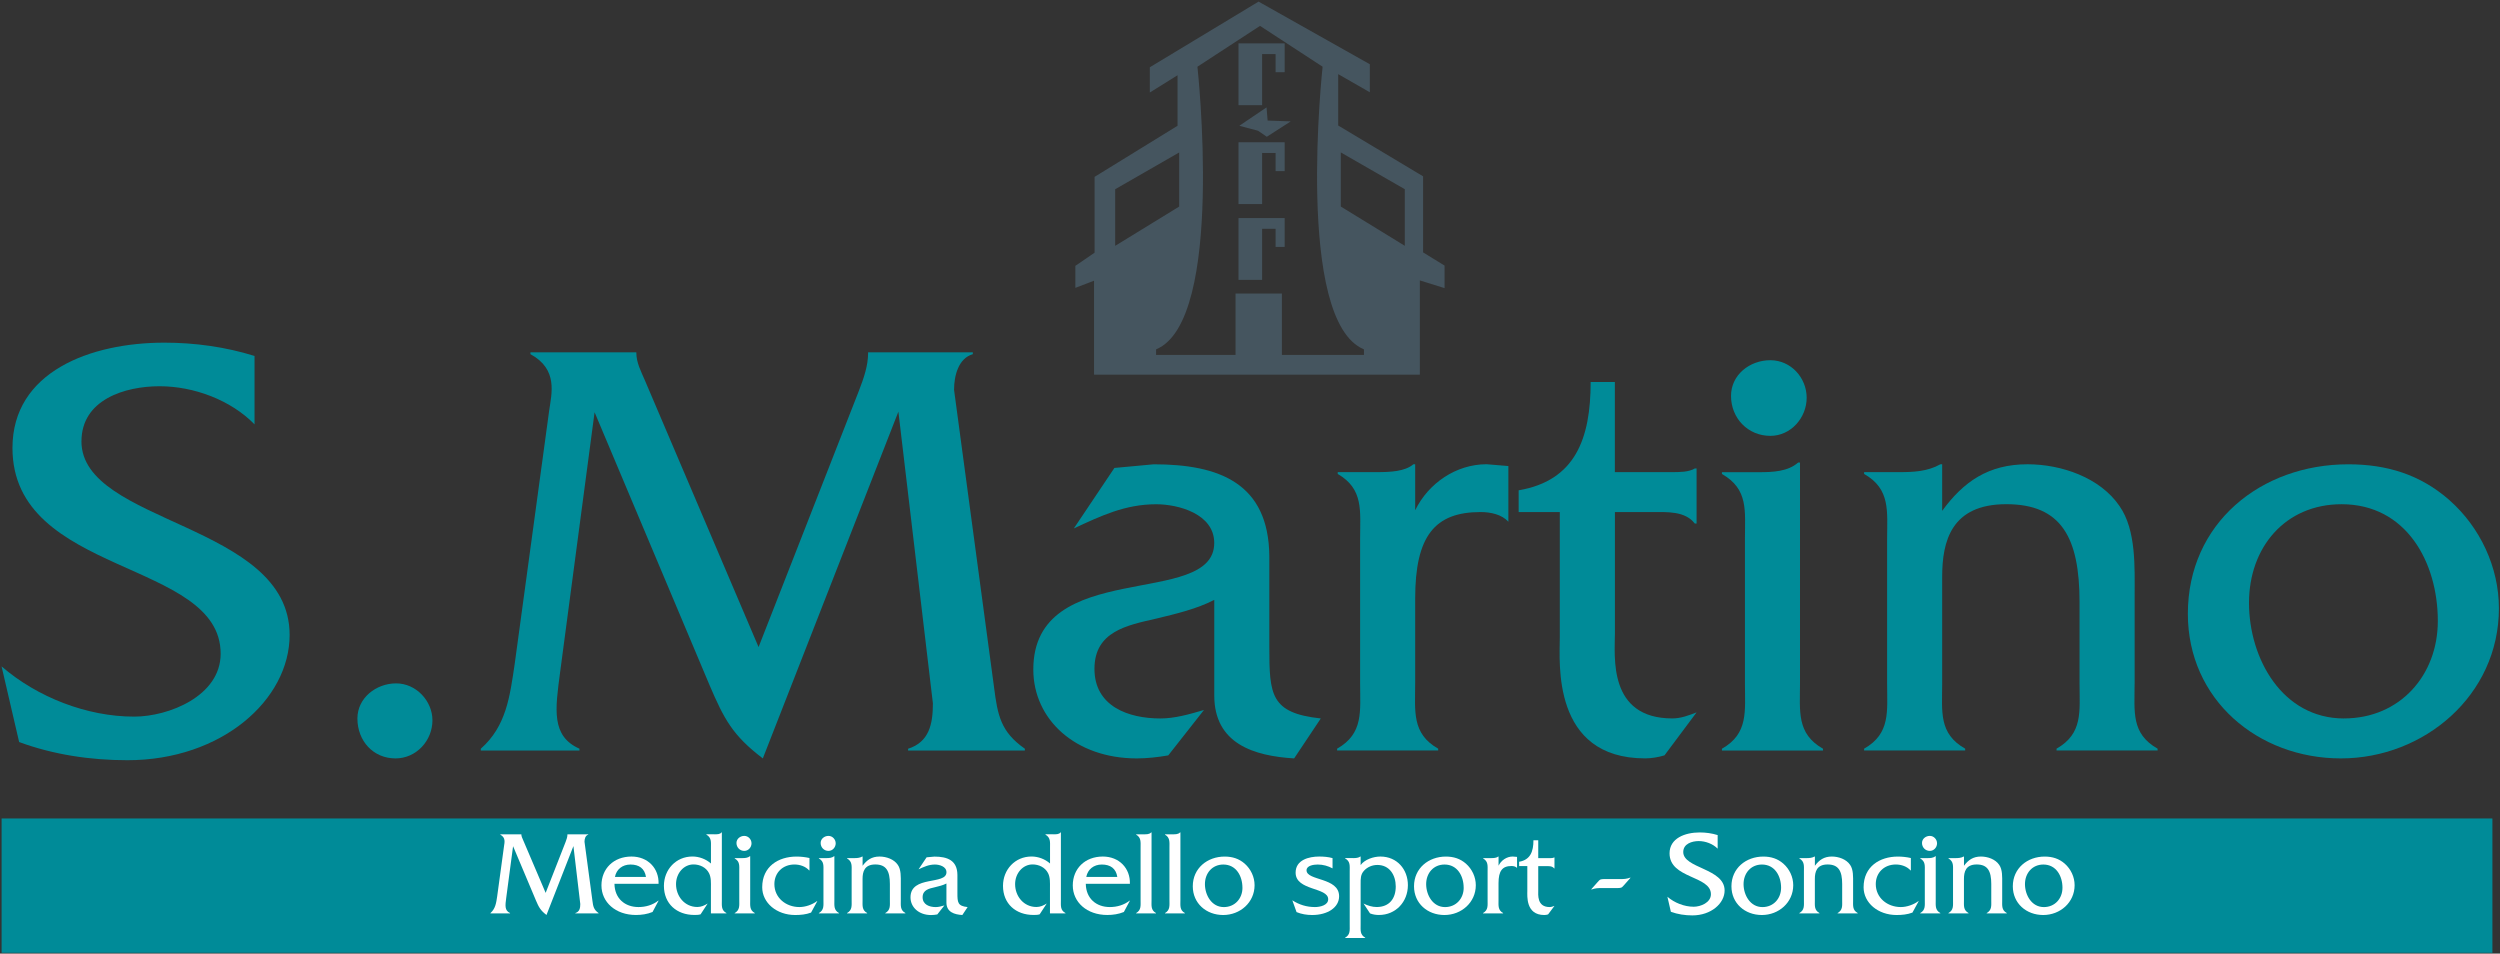 <svg width="776" height="296" viewBox="0 0 776 296" fill="none" xmlns="http://www.w3.org/2000/svg">
<rect x="0" y="0" width="776" height="296" fill="#333333" stroke="none"/>
<g clip-path="url(#clip0_610_64)">
<path d="M441.73 78.35V54.73L415.38 38.96V23.01L425.19 28.64V19.94L390.66 0.5L356.9 20.88V28.72L365.51 23.35V39.04L339.76 54.9V78.43L333.79 82.52V89.35L339.59 87.13V116.29H440.72V87.04L448.39 89.43V82.44L441.74 78.35H441.73ZM346.15 75.28V58.74L366.02 47.32V64.12L346.15 76.31V75.29V75.28ZM423.37 110.17H397.9V91.11H383.51V110.17H358.85V108.44C380.34 99.58 371.68 20.71 371.68 20.71L391.08 8.05H391.14L410.54 20.71C410.54 20.71 401.88 99.58 423.37 108.44V110.17ZM436.05 75.28V76.3L416.18 64.11V47.31L436.05 58.73V75.27V75.28Z" fill="#45555F"/>
<path d="M384.43 63.34H391.76V47.48H395.94V53.11H398.76V44.16H384.43V63.34Z" fill="#45555F"/>
<path d="M391.76 16.79H395.94V22.41H398.76V13.46H384.43V32.65H391.76V16.79Z" fill="#45555F"/>
<path d="M384.43 86.87H391.76V71.02H395.94V76.64H398.76V67.69H384.43V86.87Z" fill="#45555F"/>
<path d="M393.13 33.33L384.69 39.04L390.49 40.58L393.22 42.45L400.64 37.68L393.47 37.42L393.13 33.33Z" fill="#45555F"/>
<path d="M773.64 254.06H0.5V295.74H773.64V254.06Z" fill="#008B98"/>
<path d="M175.57 261.32C175.87 260.54 176.13 259.79 176.13 259.01V258.97H182.59V259.08C181.69 259.34 181.43 260.42 181.43 261.28L183.89 279.6C184.11 281.36 184.3 282.36 185.79 283.41V283.52H178.59V283.41C179.9 283 180.12 281.88 180.12 280.61L177.99 262.62L169.63 284.01C167.76 282.59 167.24 281.58 166.35 279.49L159.26 262.66L157.13 278.71C156.83 280.99 156.57 282.63 158.32 283.41V283.52H152.24V283.41C153.81 282.03 154.03 280.2 154.33 278.19L156.46 262.55C156.61 261.5 157.02 260.01 155.3 259.08V258.97H161.83V259.01C161.83 259.61 162.13 260.17 162.35 260.69L169.37 277.15L175.57 261.32Z" fill="white"/>
<path d="M190.73 274.35C190.8 278.9 193.98 281.55 198.19 281.55C200.43 281.55 202.59 280.91 204.31 279.57H204.42L202.55 283.08C200.94 283.75 199.15 284.01 197.4 284.01C191.05 284.01 186.69 280.02 186.69 274.83C186.69 269.64 190.46 265.87 196.02 265.87C201.1 265.87 204.57 269.53 204.42 274.34H190.72L190.73 274.35ZM200.51 272.19C200.1 269.58 198.38 268.35 195.7 268.35C193.2 268.35 191.33 269.84 190.88 272.19H200.51Z" fill="white"/>
<path d="M221.78 258.97C222.64 258.97 223.53 258.97 223.95 258.37H224.06V279.42C224.06 281.14 223.84 282.52 225.48 283.41V283.52H220.67V275.53C220.67 274.04 220.78 272.4 220.07 271.01C219.14 269.22 217.23 268.32 215.25 268.32C212.26 268.32 209.84 271.04 209.84 274.44C209.84 278.21 212.53 281.53 216.45 281.53C217.64 281.53 218.65 281.08 219.66 280.45L217.46 283.81C216.83 284 216.19 284 215.52 284C210.07 284 206.08 280.53 206.08 274.97C206.08 269.93 209.81 265.86 214.93 265.86C217.02 265.86 219.11 266.65 220.68 268.03V263.1C220.68 261.38 220.9 260.04 219.26 259.07V258.96H221.8L221.78 258.97Z" fill="white"/>
<path d="M230.32 266.36C231.18 266.36 232.11 266.32 232.75 265.76H232.86V279.38C232.86 281.1 232.64 282.48 234.28 283.41V283.52H228.05V283.41C229.69 282.48 229.47 281.1 229.47 279.38V270.46C229.47 268.74 229.69 267.4 228.05 266.47V266.36H230.33H230.32ZM231.03 264.12C229.65 264.12 228.6 263.04 228.6 261.66C228.6 260.35 229.79 259.46 231.03 259.46C232.27 259.46 233.27 260.54 233.27 261.77C233.27 263 232.3 264.12 231.03 264.12Z" fill="white"/>
<path d="M251.26 270.17H251.15C250.07 268.94 248.28 268.34 246.6 268.34C242.98 268.34 240.37 270.88 240.37 274.42C240.37 278.71 243.99 281.55 248.13 281.55C250.03 281.55 252.12 280.8 253.58 279.72H253.69L251.75 283.27C250.18 283.87 248.47 284.02 246.82 284.02C241.07 284.02 236.59 280.25 236.59 275.4C236.59 268.98 241.59 265.88 247.23 265.88C248.57 265.88 249.95 266.03 251.26 266.33V270.17Z" fill="white"/>
<path d="M256.45 266.36C257.31 266.36 258.24 266.32 258.88 265.76H258.99V279.38C258.99 281.1 258.77 282.48 260.41 283.41V283.52H254.18V283.41C255.82 282.48 255.6 281.1 255.6 279.38V270.46C255.6 268.74 255.82 267.4 254.18 266.47V266.36H256.46H256.45ZM257.16 264.12C255.78 264.12 254.73 263.04 254.73 261.66C254.73 260.35 255.92 259.46 257.16 259.46C258.4 259.46 259.4 260.54 259.4 261.77C259.4 263 258.43 264.12 257.16 264.12Z" fill="white"/>
<path d="M265.14 266.36C265.96 266.36 266.86 266.32 267.64 265.87H267.75V268.74C269.06 266.95 270.59 265.87 273.01 265.87C275.1 265.87 277.49 266.69 278.68 268.45C279.73 269.94 279.61 272.26 279.61 274.01V279.42C279.61 281.14 279.39 282.48 281.03 283.41V283.52H274.8V283.41C276.44 282.48 276.22 281.1 276.22 279.42V274.38C276.22 270.39 275.1 268.33 271.7 268.33C268.3 268.33 267.74 270.61 267.74 272.81V279.42C267.74 281.14 267.52 282.48 269.16 283.41V283.52H262.93V283.41C264.57 282.48 264.35 281.1 264.35 279.38V270.5C264.35 268.78 264.57 267.4 262.93 266.47V266.36H265.13H265.14Z" fill="white"/>
<path d="M298.7 284.02C296.24 283.87 293.77 283.12 293.77 280.14V274.24C292.69 274.8 291.42 275.1 290.19 275.4C288.4 275.81 286.38 276.22 286.38 278.5C286.38 280.78 288.47 281.56 290.45 281.56C291.35 281.56 292.24 281.3 293.14 281.04L290.94 283.84C290.3 283.95 289.63 284.03 289 284.03C285.23 284.03 282.62 281.64 282.62 278.54C282.62 271.6 293.78 274.81 293.78 270.74C293.78 268.95 291.58 268.35 290.2 268.35C288.3 268.35 286.8 269.06 285.12 269.84L287.62 266.11L290.05 265.89C294.08 265.89 297.14 267.05 297.18 271.56V277.16C297.18 280.11 297.25 281.23 300.35 281.56L298.71 284.02H298.7Z" fill="white"/>
<path d="M327.02 258.97C327.88 258.97 328.77 258.97 329.19 258.37H329.3V279.42C329.3 281.14 329.08 282.52 330.72 283.41V283.52H325.91V275.53C325.91 274.04 326.02 272.4 325.31 271.01C324.38 269.22 322.47 268.32 320.5 268.32C317.51 268.32 315.09 271.04 315.09 274.44C315.09 278.21 317.78 281.53 321.7 281.53C322.89 281.53 323.9 281.08 324.91 280.45L322.71 283.81C322.08 284 321.44 284 320.77 284C315.32 284 311.33 280.53 311.33 274.97C311.33 269.93 315.06 265.86 320.18 265.86C322.27 265.86 324.36 266.65 325.93 268.03V263.1C325.93 261.38 326.15 260.04 324.51 259.07V258.96H327.05L327.02 258.97Z" fill="white"/>
<path d="M337.03 274.35C337.1 278.9 340.28 281.55 344.49 281.55C346.73 281.55 348.89 280.91 350.61 279.57H350.72L348.85 283.08C347.24 283.75 345.45 284.01 343.7 284.01C337.35 284.01 332.99 280.02 332.99 274.83C332.99 269.64 336.76 265.87 342.32 265.87C347.4 265.87 350.87 269.53 350.72 274.34H337.02L337.03 274.35ZM346.81 272.19C346.4 269.58 344.68 268.35 342 268.35C339.5 268.35 337.63 269.84 337.18 272.19H346.81Z" fill="white"/>
<path d="M354.94 258.97C355.8 258.97 356.77 259.01 357.33 258.37H357.44V279.38C357.44 281.1 357.18 282.48 358.82 283.41V283.52H352.66V283.41C354.27 282.48 354.04 281.1 354.04 279.38V263.11C354.04 261.39 354.26 260.01 352.66 259.08V258.97H354.94Z" fill="white"/>
<path d="M363.9 258.97C364.76 258.97 365.73 259.01 366.29 258.37H366.4V279.38C366.4 281.1 366.14 282.48 367.78 283.41V283.52H361.62V283.41C363.23 282.48 363 281.1 363 279.38V263.11C363 261.39 363.22 260.01 361.62 259.08V258.97H363.9Z" fill="white"/>
<path d="M370.24 275.1C370.24 269.5 374.76 265.88 380.13 265.88C382.52 265.88 384.57 266.52 386.36 268.08C388.26 269.76 389.42 272.22 389.42 274.76C389.42 280.13 384.94 284.02 379.68 284.02C374.42 284.02 370.24 280.4 370.24 275.1ZM385.65 275.55C385.65 271.93 383.71 268.35 379.72 268.35C376.25 268.35 374.01 271.07 374.01 274.43C374.01 277.79 376.06 281.56 379.87 281.56C383.3 281.56 385.66 278.91 385.66 275.55H385.65Z" fill="white"/>
<path d="M413.61 269.54C412.23 268.79 410.66 268.35 409.02 268.35C407.79 268.35 405.55 268.65 405.55 270.14C405.55 273.46 415.66 272.27 415.66 278.2C415.66 281.67 412.11 284.02 407.3 284.02C405.62 284.02 404.02 283.76 402.45 283.12L401.14 279.46C403.3 280.84 405.58 281.55 408.16 281.55C409.69 281.55 412.27 281.03 412.27 279.12C412.27 275.35 402.16 276.54 402.16 270.87C402.16 266.91 406.27 265.87 409.48 265.87C410.86 265.87 412.28 265.98 413.62 266.36V269.53L413.61 269.54Z" fill="white"/>
<path d="M419.99 266.36C420.81 266.36 421.71 266.29 422.23 265.87H422.34V268.52C423.61 266.76 426.37 265.87 428.46 265.87C433.65 265.87 437.01 269.86 437.01 274.75C437.01 279.94 433.24 284.01 428.02 284.01C427.05 284.01 426.12 283.86 425.26 283.52L423.24 280.46C424.55 281.09 425.89 281.54 427.31 281.54C431.27 281.54 433.24 278.89 433.24 275.16C433.24 271.69 431.37 268.48 427.53 268.48C425.96 268.48 424.43 269.12 423.39 270.27C422.31 271.43 422.34 272.77 422.34 274.26V287.06C422.34 288.78 422.12 290.12 423.76 291.05V291.16H417.53V291.05C419.17 290.12 418.95 288.77 418.95 287.06V270.45C418.95 268.73 419.17 267.35 417.53 266.46V266.35H419.99V266.36Z" fill="white"/>
<path d="M438.91 275.1C438.91 269.5 443.43 265.88 448.8 265.88C451.19 265.88 453.24 266.52 455.03 268.08C456.93 269.76 458.09 272.22 458.09 274.76C458.09 280.13 453.61 284.02 448.35 284.02C443.09 284.02 438.91 280.4 438.91 275.1ZM454.32 275.55C454.32 271.93 452.38 268.35 448.39 268.35C444.92 268.35 442.68 271.07 442.68 274.43C442.68 277.79 444.73 281.56 448.54 281.56C451.97 281.56 454.33 278.91 454.33 275.55H454.32Z" fill="white"/>
<path d="M462.76 266.36C463.62 266.36 464.51 266.32 465.04 265.87H465.15V268.71C465.97 267.03 467.69 265.87 469.55 265.87L470.89 265.98V269.41C470.48 268.96 469.81 268.81 469.17 268.81C466.33 268.81 465.14 270.3 465.14 274.15V279.38C465.14 281.1 464.92 282.48 466.56 283.41V283.52H460.33V283.41C461.97 282.48 461.75 281.1 461.75 279.38V270.46C461.75 268.74 461.97 267.4 460.37 266.47V266.36H462.76Z" fill="white"/>
<path d="M477.47 276.29C477.47 277.71 477.02 281.55 481.02 281.55C481.54 281.55 482.03 281.36 482.51 281.18L480.53 283.83C480.16 283.94 479.75 284.02 479.34 284.02C473.56 284.02 474.08 278.05 474.08 276.59V268.83H471.54V267.49C475.05 266.89 475.98 264.28 475.98 260.81H477.47V266.37H480.98C481.47 266.37 482.02 266.37 482.4 266.15H482.51V269.55H482.4C481.8 268.76 480.68 268.84 479.71 268.84H477.47V276.3V276.29Z" fill="white"/>
<path d="M497.25 275.66C495.94 275.66 495.23 275.66 494 276.11L493.93 276.03L495.91 273.79C496.17 273.53 496.4 273.19 496.77 273.01C497.18 272.82 498.52 272.86 499.01 272.86H502.78C504.09 272.86 504.8 272.86 506.03 272.41L506.1 272.48L504.12 274.72C503.86 274.98 503.63 275.32 503.26 275.51C502.85 275.7 501.51 275.66 501.02 275.66H497.25Z" fill="white"/>
<path d="M533.15 263.42C531.69 261.93 529.38 261.07 527.29 261.07C525.2 261.07 522.48 261.89 522.48 264.47C522.48 269.58 535.32 269.51 535.32 276.41C535.32 280.4 531.14 284.14 525.32 284.14C523.04 284.14 520.77 283.8 518.64 283.02L517.56 278.35C519.76 280.25 522.82 281.45 525.73 281.45C527.86 281.45 531.07 280.18 531.07 277.57C531.07 271.75 518.23 272.79 518.23 264.88C518.23 260.18 523.04 258.39 527.6 258.39C529.47 258.39 531.37 258.65 533.16 259.21V263.43L533.15 263.42Z" fill="white"/>
<path d="M537.44 275.1C537.44 269.5 541.96 265.88 547.33 265.88C549.72 265.88 551.77 266.52 553.56 268.08C555.46 269.76 556.62 272.22 556.62 274.76C556.62 280.13 552.14 284.02 546.88 284.02C541.62 284.02 537.44 280.4 537.44 275.1ZM552.85 275.55C552.85 271.93 550.91 268.35 546.91 268.35C543.44 268.35 541.2 271.07 541.2 274.43C541.2 277.79 543.25 281.56 547.06 281.56C550.49 281.56 552.85 278.91 552.85 275.55Z" fill="white"/>
<path d="M560.73 266.36C561.55 266.36 562.45 266.32 563.23 265.87H563.341V268.74C564.651 266.95 566.18 265.87 568.6 265.87C570.69 265.87 573.081 266.69 574.271 268.45C575.321 269.94 575.201 272.26 575.201 274.01V279.42C575.201 281.14 574.98 282.48 576.62 283.41V283.52H570.391V283.41C572.031 282.48 571.81 281.1 571.81 279.42V274.38C571.81 270.39 570.69 268.33 567.29 268.33C563.89 268.33 563.331 270.61 563.331 272.81V279.42C563.331 281.14 563.11 282.48 564.75 283.41V283.52H558.521V283.41C560.161 282.48 559.94 281.1 559.94 279.38V270.5C559.94 268.78 560.161 267.4 558.521 266.47V266.36H560.72H560.73Z" fill="white"/>
<path d="M593.13 270.17H593.02C591.94 268.94 590.15 268.34 588.47 268.34C584.85 268.34 582.24 270.88 582.24 274.42C582.24 278.71 585.86 281.55 590 281.55C591.9 281.55 593.99 280.8 595.45 279.72H595.56L593.62 283.27C592.05 283.87 590.34 284.02 588.69 284.02C582.94 284.02 578.46 280.25 578.46 275.4C578.46 268.98 583.46 265.88 589.1 265.88C590.44 265.88 591.83 266.03 593.13 266.33V270.17Z" fill="white"/>
<path d="M598.31 266.36C599.17 266.36 600.1 266.32 600.74 265.76H600.85V279.38C600.85 281.1 600.63 282.48 602.27 283.41V283.52H596.04V283.41C597.68 282.48 597.46 281.1 597.46 279.38V270.46C597.46 268.74 597.68 267.4 596.04 266.47V266.36H598.32H598.31ZM599.02 264.12C597.64 264.12 596.59 263.04 596.59 261.66C596.59 260.35 597.78 259.46 599.02 259.46C600.26 259.46 601.26 260.54 601.26 261.77C601.26 263 600.29 264.12 599.02 264.12Z" fill="white"/>
<path d="M607.01 266.36C607.83 266.36 608.73 266.32 609.51 265.87H609.62V268.74C610.93 266.95 612.46 265.87 614.88 265.87C616.97 265.87 619.36 266.69 620.55 268.45C621.6 269.94 621.48 272.26 621.48 274.01V279.42C621.48 281.14 621.26 282.48 622.9 283.41V283.52H616.67V283.41C618.31 282.48 618.09 281.1 618.09 279.42V274.38C618.09 270.39 616.97 268.33 613.57 268.33C610.17 268.33 609.61 270.61 609.61 272.81V279.42C609.61 281.14 609.39 282.48 611.03 283.41V283.52H604.8V283.41C606.44 282.48 606.22 281.1 606.22 279.38V270.5C606.22 268.78 606.44 267.4 604.8 266.47V266.36H607H607.01Z" fill="white"/>
<path d="M624.78 275.1C624.78 269.5 629.3 265.88 634.67 265.88C637.06 265.88 639.11 266.52 640.9 268.08C642.8 269.76 643.96 272.22 643.96 274.76C643.96 280.13 639.48 284.02 634.22 284.02C628.96 284.02 624.78 280.4 624.78 275.1ZM640.19 275.55C640.19 271.93 638.25 268.35 634.26 268.35C630.79 268.35 628.55 271.07 628.55 274.43C628.55 277.79 630.6 281.56 634.41 281.56C637.84 281.56 640.19 278.91 640.19 275.55Z" fill="white"/>
<path d="M25.29 136.98C25.29 124.02 38.81 119.89 49.52 119.89C60.23 119.89 71.68 124.21 79.01 131.72V110.49C69.99 107.67 60.41 106.36 51.02 106.36C28.1 106.36 3.87 115.38 3.87 139.04C3.87 178.86 68.49 173.6 68.49 202.91C68.49 216.06 52.34 222.44 41.63 222.44C26.98 222.44 11.58 216.43 0.49 206.85L5.94 230.33C16.65 234.27 28.11 235.97 39.56 235.97C68.86 235.97 89.9 217.18 89.9 197.09C89.9 162.34 25.28 162.71 25.28 136.98H25.29Z" fill="#008B98"/>
<path d="M122.96 212.12C116.76 212.12 110.94 216.63 110.94 223.01C110.94 229.96 115.82 235.41 122.77 235.41C129.16 235.41 134.23 229.96 134.23 223.58C134.23 217.57 129.16 212.12 122.96 212.12Z" fill="#008B98"/>
<path d="M308.54 213.24L296.14 121.01C296.14 116.69 297.45 111.24 301.96 109.93V109.37H269.46V109.56C269.46 113.5 268.15 117.26 266.64 121.21L235.46 200.85L200.15 118.01C199.02 115.38 197.52 112.56 197.52 109.56V109.37H164.65V109.93C173.29 114.63 171.22 122.14 170.47 127.4L159.76 206.1C158.26 216.24 157.13 225.45 149.24 232.4V232.96H179.86V232.4C171.03 228.46 172.35 220.19 173.85 208.73L184.56 127.96L220.25 212.68C224.76 223.2 227.39 228.27 236.78 235.41L278.86 127.78L289.57 218.32C289.57 224.71 288.44 230.34 281.87 232.41V232.97H318.12V232.41C310.61 227.15 309.67 222.08 308.54 213.25V213.24Z" fill="#008B98"/>
<path d="M394 200.85V172.67C393.81 149.94 378.41 144.12 358.12 144.12L345.91 145.25L333.32 164.03C341.77 160.09 349.29 156.52 358.87 156.52C365.82 156.52 376.9 159.52 376.9 168.54C376.9 189.01 320.74 172.86 320.74 207.8C320.74 223.39 333.89 235.41 352.86 235.41C356.05 235.41 359.43 235.03 362.63 234.47L373.71 220.38C369.2 221.7 364.69 223.01 360.19 223.01C350.23 223.01 339.72 219.25 339.72 207.61C339.72 195.97 349.86 194.09 358.88 192.02C365.08 190.52 371.47 189.02 376.91 186.2V215.88C376.91 230.91 389.31 234.66 401.7 235.41L409.97 223.01C394.38 221.32 394 215.68 394 200.84V200.85Z" fill="#008B98"/>
<path d="M439.27 158.39V144.11H438.71C436.08 146.36 431.57 146.55 427.25 146.55H415.23V147.11C423.31 151.81 422.18 158.57 422.18 167.21V212.1C422.18 220.74 423.31 227.69 415.04 232.39V232.95H446.41V232.39C438.14 227.69 439.27 220.74 439.27 212.1V185.8C439.27 166.45 445.28 158.94 459.56 158.94C462.75 158.94 466.13 159.69 468.2 161.94V144.66L461.44 144.1C452.05 144.1 443.41 149.92 439.27 158.38V158.39Z" fill="#008B98"/>
<path d="M518.91 146.56H501.25V118.57H493.74C493.74 136.04 489.04 149.19 471.39 152.19V158.95H484.16V198.02C484.16 205.35 481.53 235.4 510.65 235.4C512.72 235.4 514.78 235.02 516.66 234.46L526.62 221.12C524.18 222.06 521.74 223 519.11 223C499.01 223 501.27 203.65 501.27 196.51V158.94H512.54C517.42 158.94 523.06 158.56 526.06 162.51H526.62V145.42H526.06C524.18 146.55 521.36 146.55 518.92 146.55L518.91 146.56Z" fill="#008B98"/>
<path d="M549.52 135.29C555.91 135.29 560.79 129.65 560.79 123.46C560.79 117.27 555.91 111.81 549.52 111.81C543.13 111.81 537.31 116.32 537.31 122.89C537.31 129.84 542.57 135.29 549.52 135.29Z" fill="#008B98"/>
<path d="M558.72 212.12V143.56H558.16C554.97 146.38 550.27 146.57 545.95 146.57H534.49V147.13C542.76 151.83 541.63 158.59 541.63 167.23V212.12C541.63 220.76 542.76 227.71 534.49 232.41V232.97H565.86V232.41C557.6 227.71 558.72 220.76 558.72 212.12Z" fill="#008B98"/>
<path d="M662.59 212.3V185.06C662.59 176.23 663.15 164.59 657.89 157.07C651.88 148.24 639.86 144.11 629.34 144.11C617.13 144.11 609.43 149.56 602.85 158.57V144.11H602.29C598.34 146.36 593.84 146.55 589.7 146.55H578.62V147.11C586.89 151.81 585.76 158.76 585.76 167.4V212.1C585.76 220.74 586.89 227.69 578.62 232.39V232.95H609.99V232.39C601.72 227.69 602.85 220.93 602.85 212.29V179.04C602.85 167.96 605.67 156.5 622.76 156.5C639.85 156.5 645.49 166.83 645.49 186.93V212.29C645.49 220.74 646.62 227.69 638.35 232.39V232.95H669.72V232.39C661.45 227.69 662.58 220.93 662.58 212.29L662.59 212.3Z" fill="#008B98"/>
<path d="M760.26 155.2C751.24 147.31 740.91 144.12 728.89 144.12C701.84 144.12 679.11 162.34 679.11 190.52C679.11 217.19 700.9 235.41 726.63 235.41C752.36 235.41 775.66 215.88 775.66 188.83C775.66 176.06 769.84 163.66 760.26 155.21V155.2ZM727.58 223.01C708.42 223.01 698.09 204.41 698.09 187.13C698.09 169.85 709.36 156.51 726.83 156.51C746.93 156.51 756.7 174.54 756.7 192.76C756.7 209.67 744.87 223 727.59 223L727.58 223.01Z" fill="#008B98"/>
</g>
<defs>
<clipPath id="clip0_610_64">
<rect width="775.17" height="295.25" fill="white" transform="translate(0.5 0.5)"/>
</clipPath>
</defs>
</svg>
